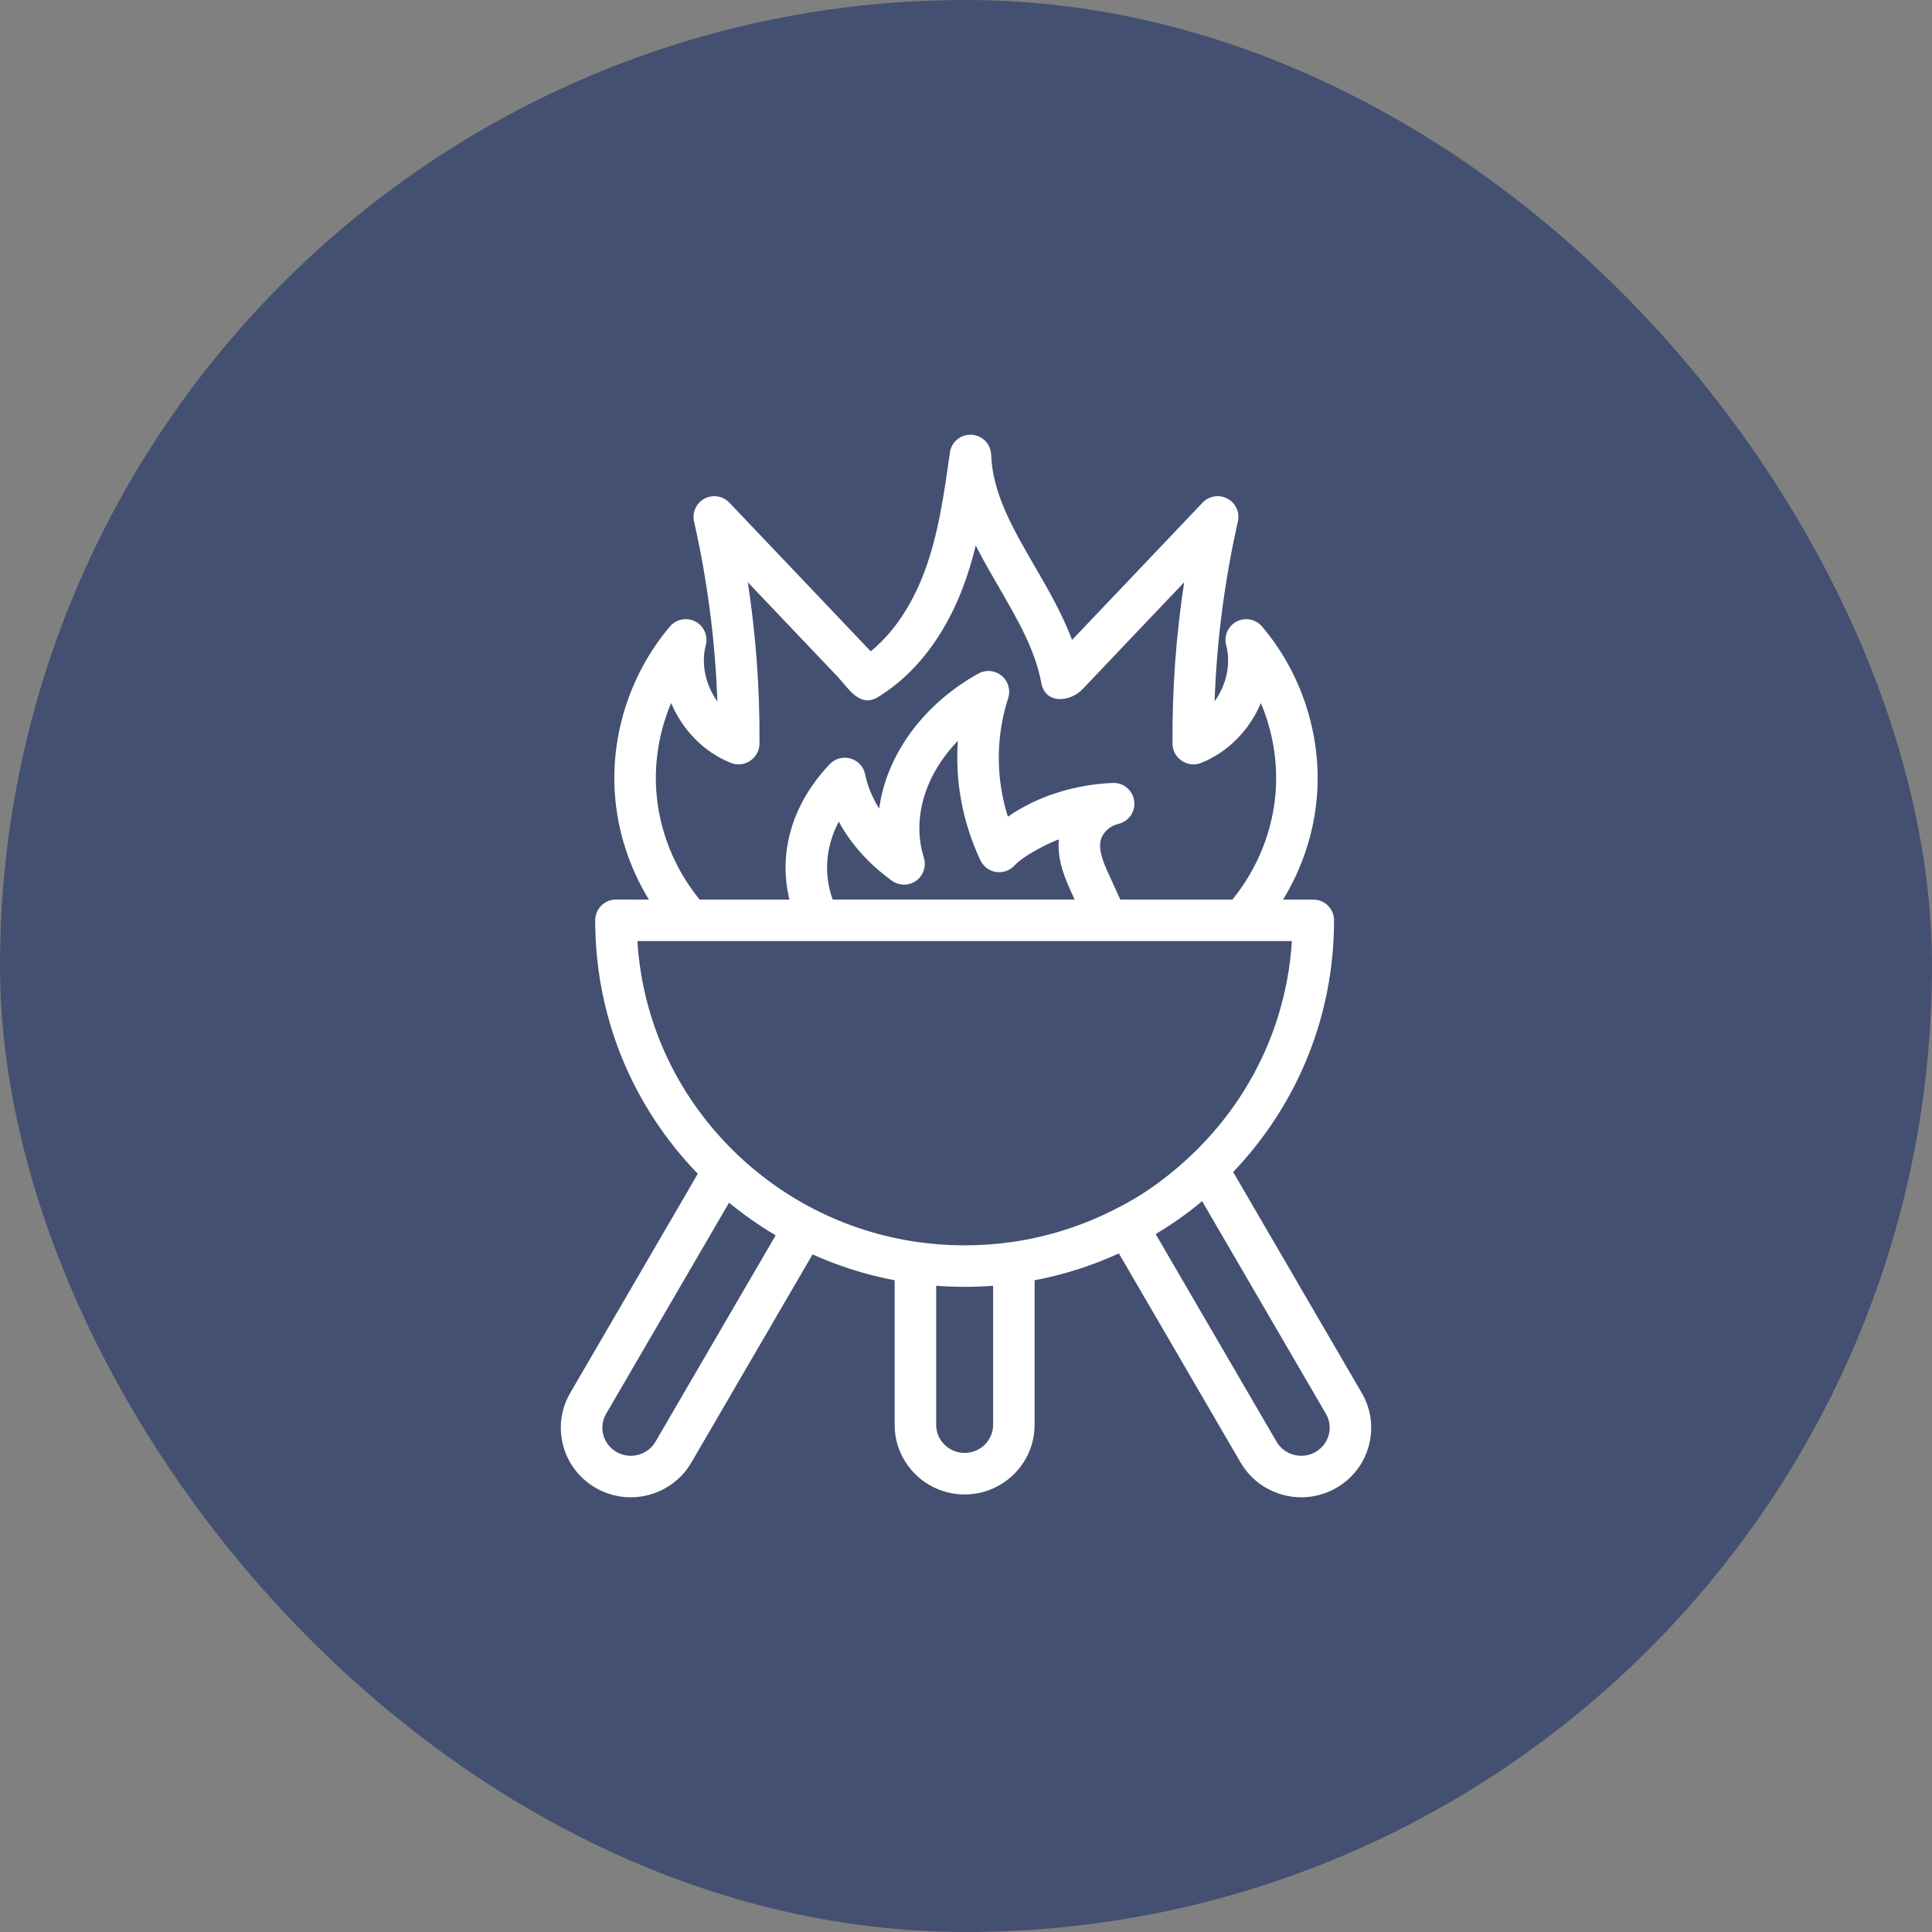 <svg width="100" height="100" viewBox="0 0 100 100" fill="none" xmlns="http://www.w3.org/2000/svg">
<rect x="0" y="0" width="100" height="100" fill="#808080" stroke="none"/>
<rect width="100" height="100" rx="50" fill="#435071"/>
<path d="M70.484 72.098L63.828 60.663C67.2 57.129 69.05 52.525 69.05 47.636C69.05 47.043 68.569 46.562 67.976 46.562H66.413C67.427 44.901 68.041 43.014 68.174 41.081C68.387 37.968 67.348 34.815 65.324 32.428C65 32.045 64.453 31.938 64.008 32.17C63.563 32.403 63.338 32.912 63.467 33.397C63.727 34.382 63.467 35.467 62.867 36.302C62.978 33.169 63.383 30.048 64.074 26.993C64.181 26.521 63.96 26.037 63.533 25.809C63.107 25.58 62.581 25.665 62.248 26.015C59.995 28.384 57.743 30.754 55.49 33.123C54.987 31.781 54.265 30.535 53.56 29.318C52.435 27.377 51.372 25.542 51.302 23.537C51.283 22.98 50.841 22.53 50.285 22.502C49.729 22.472 49.242 22.874 49.165 23.426C48.874 25.515 48.573 27.675 47.835 29.633C47.36 30.89 46.51 32.535 45.069 33.713C45.069 33.713 40.139 28.528 37.75 26.016C37.417 25.666 36.891 25.581 36.465 25.809C36.039 26.037 35.817 26.522 35.924 26.993C36.616 30.048 37.02 33.17 37.131 36.302C36.531 35.468 36.272 34.382 36.532 33.398C36.661 32.912 36.436 32.403 35.991 32.17C35.546 31.938 34.999 32.045 34.674 32.428C32.651 34.815 31.612 37.969 31.825 41.082C31.958 43.015 32.572 44.901 33.586 46.562L31.881 46.561C31.288 46.561 30.807 47.042 30.807 47.636C30.807 52.567 32.69 57.209 36.118 60.755L29.516 72.097C29.031 72.929 28.901 73.898 29.151 74.827C29.401 75.759 30.002 76.538 30.843 77.019C31.392 77.333 32.016 77.5 32.648 77.5C33.937 77.5 35.138 76.812 35.783 75.704L42.057 64.929C43.418 65.54 44.841 65.988 46.307 66.267V73.752C46.307 75.738 47.932 77.353 49.929 77.353C51.926 77.353 53.55 75.738 53.55 73.752V66.266C55.058 65.98 56.519 65.514 57.913 64.877L64.216 75.704C64.862 76.812 66.063 77.5 67.352 77.5C67.984 77.5 68.608 77.334 69.157 77.019C69.998 76.539 70.599 75.761 70.849 74.829C71.098 73.9 70.969 72.93 70.485 72.098L70.484 72.098ZM33.969 40.934C33.862 39.382 34.135 37.817 34.738 36.387C35.318 37.766 36.419 38.931 37.842 39.492C38.532 39.763 39.304 39.242 39.31 38.501C39.333 35.703 39.131 32.903 38.707 30.137C40.258 31.768 41.809 33.4 43.36 35.032C43.91 35.61 44.495 36.659 45.439 36.082C47.867 34.598 49.176 32.168 49.846 30.39C50.113 29.681 50.327 28.96 50.505 28.236C50.877 28.972 51.292 29.688 51.702 30.395C52.668 32.062 53.581 33.637 53.897 35.344C54.108 36.483 55.405 36.332 56.032 35.672C57.785 33.827 59.539 31.983 61.293 30.138C60.869 32.903 60.667 35.703 60.69 38.501C60.696 39.242 61.468 39.763 62.158 39.492C63.581 38.931 64.683 37.766 65.262 36.388C65.865 37.817 66.137 39.382 66.031 40.934C65.891 42.974 65.098 44.955 63.789 46.562H57.987C57.835 46.223 57.677 45.876 57.515 45.527C57.211 44.876 56.897 44.204 56.945 43.645C56.978 43.266 57.29 42.791 57.897 42.642C58.433 42.51 58.782 41.994 58.705 41.448C58.627 40.901 58.148 40.501 57.597 40.525C55.577 40.608 53.647 41.241 52.166 42.272C51.538 40.261 51.538 38.127 52.183 36.134C52.319 35.713 52.184 35.253 51.842 34.973C51.501 34.693 51.023 34.65 50.637 34.865C47.73 36.49 45.878 39.114 45.507 41.85C45.151 41.286 44.904 40.688 44.779 40.078C44.699 39.686 44.408 39.371 44.023 39.26C43.639 39.15 43.224 39.262 42.949 39.552C40.999 41.599 40.27 44.129 40.86 46.562H36.211C34.901 44.955 34.109 42.974 33.969 40.934C33.862 39.381 34.109 42.974 33.969 40.934C33.862 39.381 34.109 42.974 33.969 40.934C33.862 39.381 34.109 42.974 33.969 40.934C33.862 39.381 34.109 42.974 33.969 40.934L33.969 40.934ZM43.416 42.528C44.04 43.68 44.976 44.728 46.166 45.586C46.541 45.857 47.047 45.857 47.422 45.586C47.797 45.316 47.957 44.835 47.819 44.394C47.179 42.352 47.889 40.093 49.579 38.347C49.429 40.441 49.822 42.564 50.745 44.528C50.897 44.852 51.2 45.079 51.553 45.133C51.907 45.188 52.264 45.062 52.507 44.8C53.09 44.167 54.809 43.398 54.804 43.46C54.708 44.591 55.184 45.613 55.566 46.434C55.586 46.476 55.606 46.518 55.625 46.561H43.098C42.622 45.214 42.738 43.819 43.416 42.528L43.416 42.528ZM66.868 48.71C66.61 52.798 64.88 56.606 61.929 59.532C60.736 60.712 59.346 61.77 57.841 62.523C56.115 63.426 54.26 64.022 52.328 64.293C50.74 64.514 49.119 64.514 47.531 64.293C45.638 64.027 43.818 63.45 42.12 62.577C40.576 61.781 39.159 60.749 37.925 59.527C34.977 56.606 33.248 52.798 32.99 48.71L66.868 48.71ZM33.928 74.623C33.666 75.072 33.176 75.351 32.649 75.351C32.392 75.351 32.137 75.283 31.911 75.154C31.571 74.959 31.328 74.645 31.227 74.27C31.128 73.899 31.179 73.511 31.373 73.178L37.736 62.25C38.494 62.873 39.303 63.441 40.148 63.94L33.928 74.623ZM51.402 73.752C51.402 74.553 50.741 75.204 49.929 75.204C49.117 75.204 48.456 74.553 48.456 73.752V66.551C49.436 66.625 50.422 66.625 51.402 66.551V73.752ZM68.775 74.271C68.674 74.645 68.431 74.959 68.091 75.154C67.866 75.283 67.611 75.351 67.353 75.351C66.826 75.351 66.335 75.071 66.074 74.623L59.817 63.876C60.656 63.372 61.477 62.806 62.22 62.169L68.628 73.177C68.823 73.511 68.874 73.9 68.775 74.271C68.674 74.646 68.874 73.9 68.775 74.271L68.775 74.271Z" fill="white"/>
</svg>
